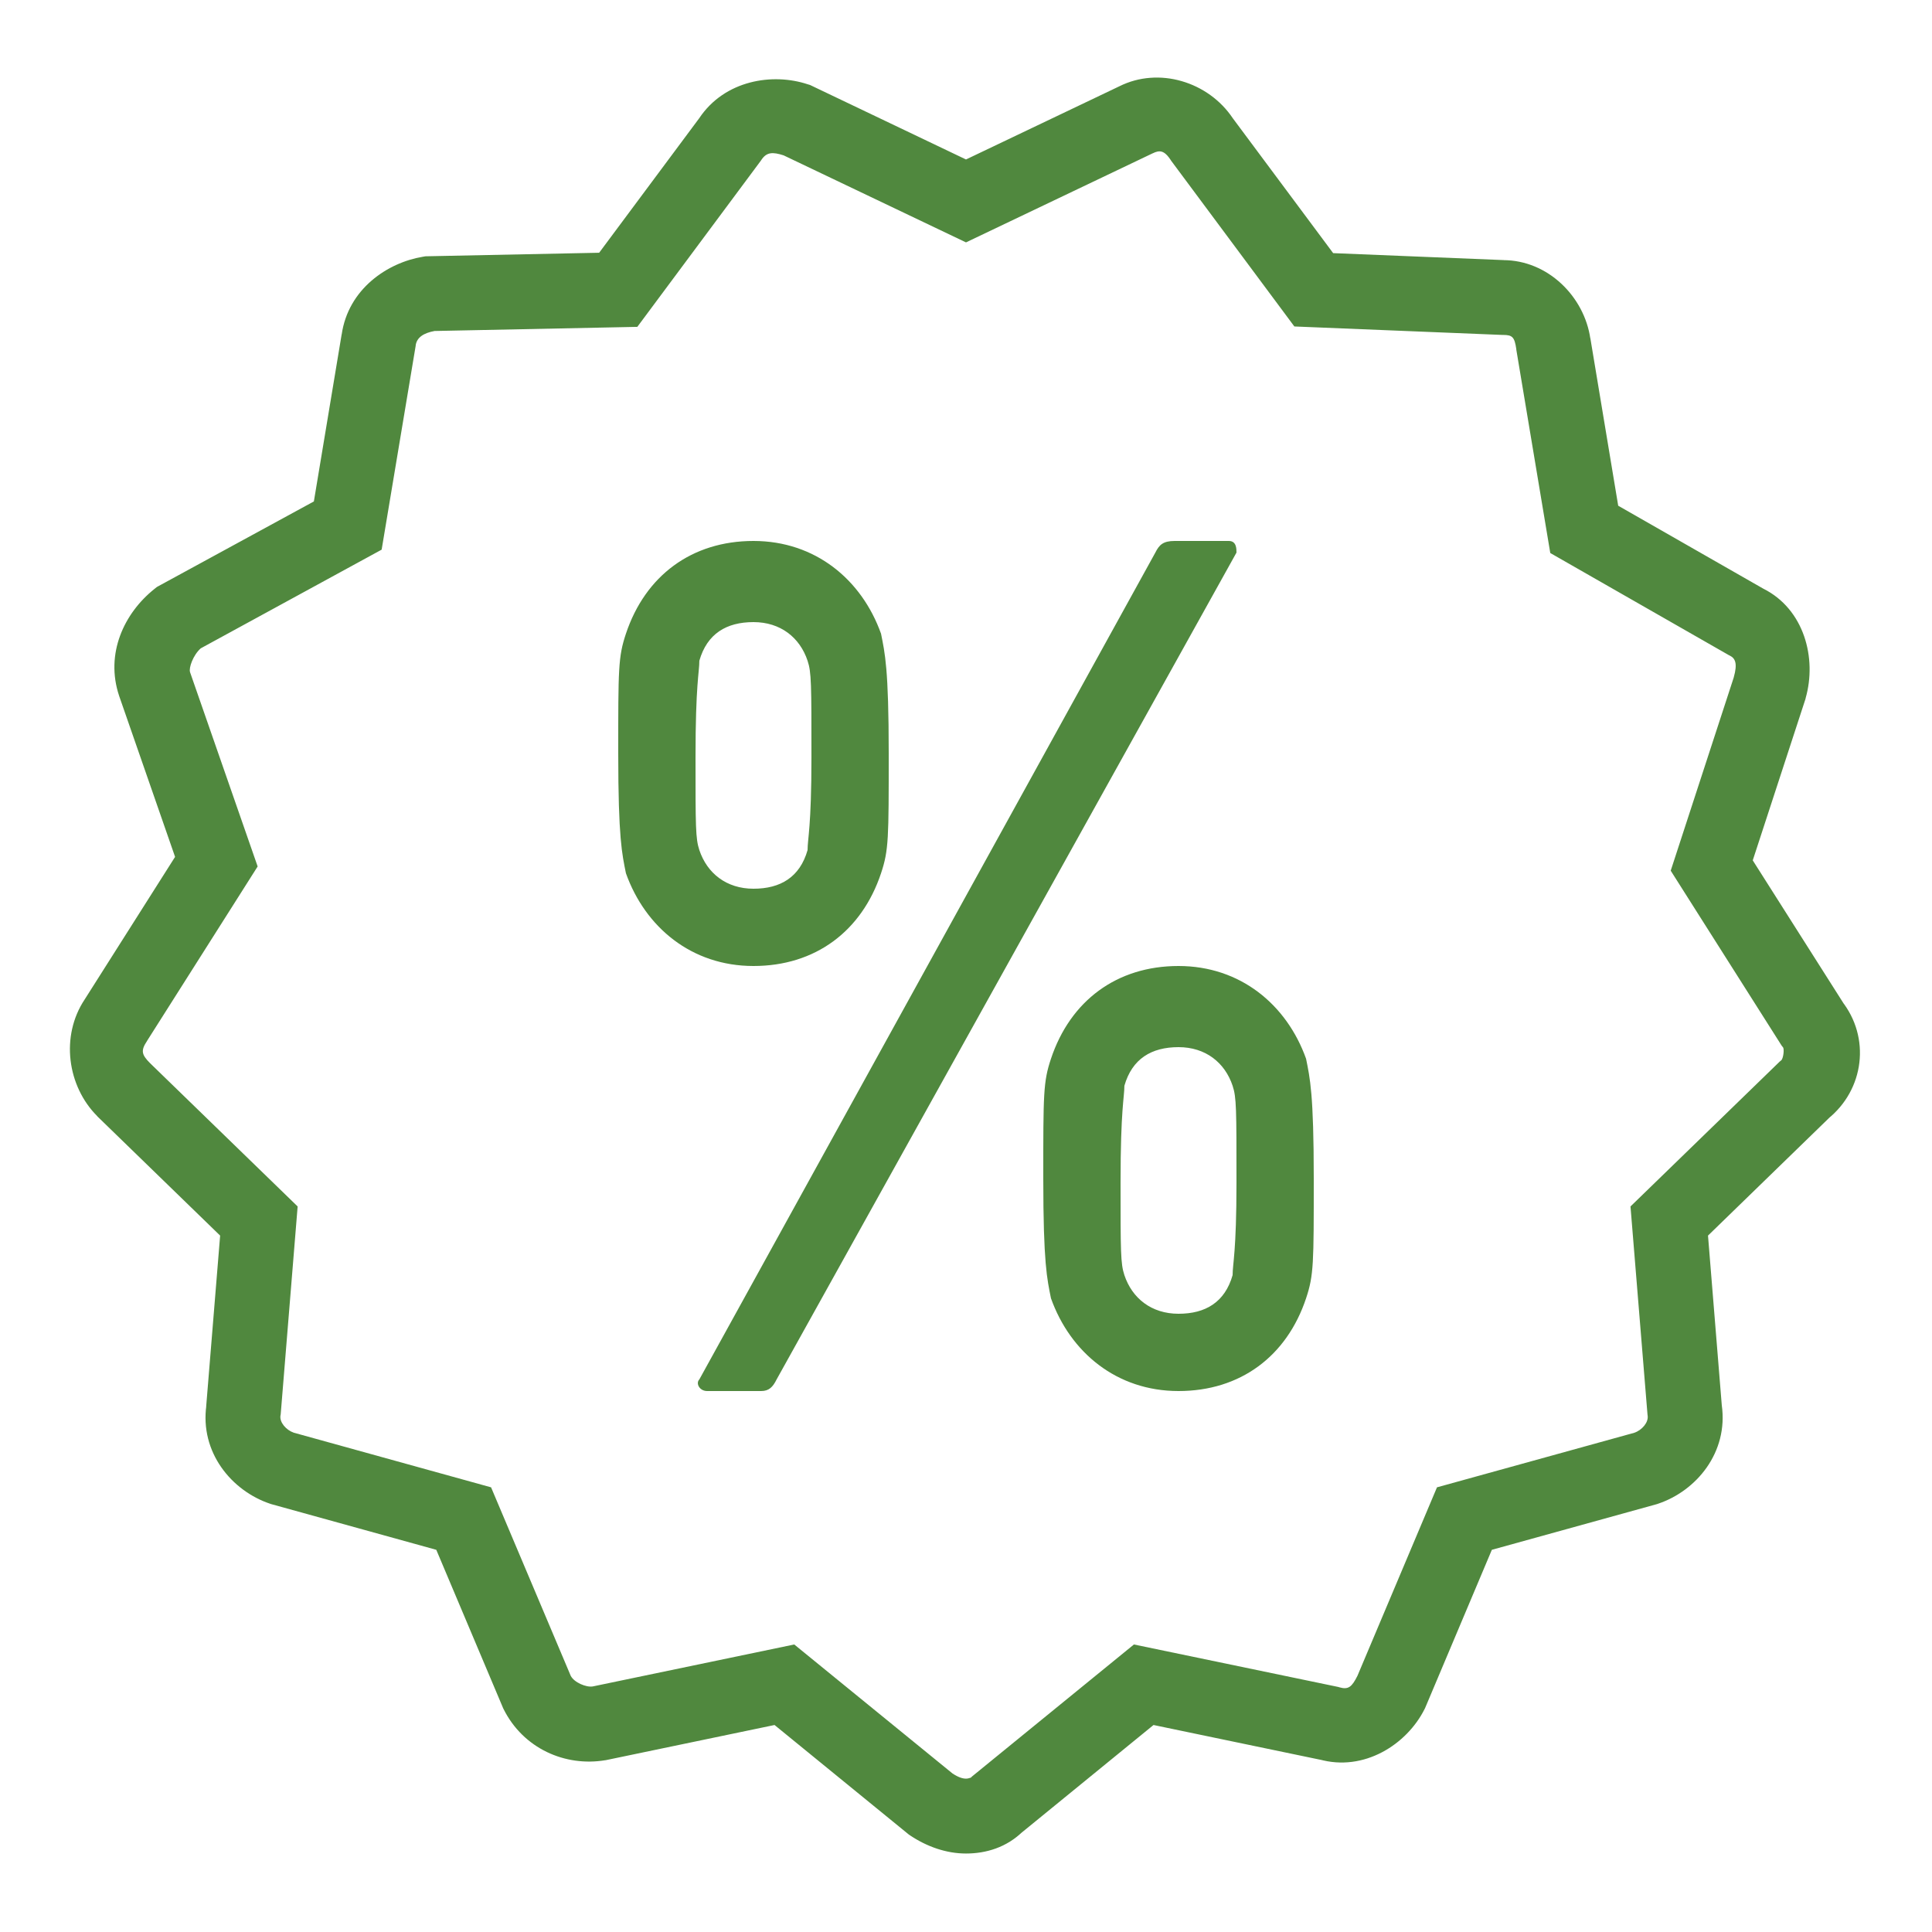 <svg xmlns="http://www.w3.org/2000/svg" width="50" height="50" viewBox="0 0 50 50">
  <path fill="#50883e" d="M29.767 2.014C29.494 2.034 29.223 2.106 28.967 2.234L25 4.127L20.963 2.199L20.906 2.182C20 1.88 18.755 2.07 18.094 3.062L15.506 6.541L11.01 6.633L10.941 6.645C10.031 6.796 9.011 7.476 8.842 8.662L8.844 8.641L8.123 12.977L4.06 15.191L3.994 15.244C3.211 15.87 2.719 16.916 3.082 18.006L3.084 18.012L4.531 22.176L2.193 25.863C1.559 26.814 1.742 28.111 2.516 28.885L2.519 28.891L5.697 31.977L5.334 36.422L5.342 36.363C5.167 37.587 5.996 38.585 6.994 38.918L7.018 38.926L11.291 40.109L13.02 44.205L13.033 44.232C13.545 45.256 14.63 45.726 15.66 45.555L15.678 45.553L20.045 44.643L23.523 47.48L23.562 47.506C23.986 47.788 24.485 47.969 25 47.969C25.515 47.969 26.056 47.813 26.484 47.385L26.412 47.451L29.853 44.643L34.203 45.549L34.135 45.531C35.303 45.865 36.413 45.14 36.867 44.232L36.881 44.205L38.609 40.109L42.883 38.926L42.906 38.918C43.904 38.585 44.733 37.587 44.559 36.363L44.564 36.422L44.203 31.977L47.375 28.895L47.305 28.957C48.247 28.203 48.42 26.849 47.656 25.895L47.719 25.98L45.361 22.266L46.727 18.084L46.73 18.066C47.024 17.038 46.695 15.765 45.633 15.234L41.879 13.088L41.156 8.74L41.158 8.764C41.003 7.68 40.062 6.732 38.9 6.732H38.939L34.502 6.551L31.906 3.062C31.589 2.587 31.11 2.252 30.582 2.1C30.318 2.023 30.041 1.993 29.767 2.014ZM29.957 3.922C30.073 3.899 30.171 3.95 30.295 4.137L30.308 4.158L33.498 8.449L38.881 8.668H38.9C39.139 8.668 39.197 8.721 39.242 9.037V9.049L40.121 14.312L44.742 16.955L44.767 16.967C44.905 17.036 44.974 17.162 44.869 17.531V17.533L43.238 22.533L46.111 27.064L46.145 27.105C46.181 27.151 46.153 27.398 46.096 27.443L46.059 27.473L46.025 27.506L42.197 31.223L42.637 36.607L42.641 36.637C42.666 36.812 42.495 37.012 42.295 37.08L37.189 38.492L35.131 43.369C34.986 43.658 34.896 43.734 34.666 43.668L34.633 43.658L29.346 42.559L25.15 45.98L25.115 46.016C25.143 45.987 25.085 46.031 25 46.031C24.919 46.031 24.815 46.004 24.654 45.9L20.555 42.559L15.34 43.645C15.171 43.673 14.86 43.544 14.77 43.369L12.709 38.492L7.603 37.078C7.404 37.009 7.233 36.811 7.258 36.637L7.264 36.607L7.703 31.223L3.885 27.516C3.659 27.29 3.641 27.186 3.807 26.938L3.812 26.928L6.668 22.424L4.918 17.395V17.393C4.883 17.286 4.994 16.958 5.195 16.779L9.877 14.225L10.758 8.947V8.938C10.787 8.729 10.97 8.617 11.246 8.566L16.494 8.459L19.691 4.158L19.705 4.137C19.84 3.933 19.999 3.93 20.281 4.021L25 6.273L29.824 3.971L29.834 3.967C29.878 3.945 29.918 3.93 29.957 3.922ZM19.5 14C17.9 14 16.699 14.9 16.199 16.4C15.999 17 16 17.3 16 19.5C16 21.7 16.099 22.1 16.199 22.6C16.699 24 17.9 25 19.5 25C21.1 25 22.301 24.1 22.801 22.6C23.001 22 23 21.7 23 19.5C23 17.3 22.901 16.9 22.801 16.4C22.301 15 21.1 14 19.5 14ZM30.4 14C30.1 14 30 14.101 29.9 14.301L18.099 35.699C18 35.799 18.101 36 18.301 36H19.699C19.899 36 20 35.899 20.099 35.699L32 14.301C32 14.201 32.001 14 31.801 14H30.4ZM19.5 16.1C20.2 16.1 20.7 16.5 20.9 17.1C21 17.4 21 17.7 21 19.6C21 21.4 20.9 21.7 20.9 22C20.7 22.7 20.2 23 19.5 23C18.8 23 18.299 22.6 18.099 22C18 21.7 18 21.4 18 19.6C18 17.7 18.099 17.4 18.099 17.1C18.299 16.4 18.8 16.1 19.5 16.1ZM30.5 25C28.9 25 27.699 25.9 27.199 27.4C26.999 28 27 28.3 27 30.5C27 32.7 27.099 33.1 27.199 33.6C27.699 35 28.9 36 30.5 36C32.1 36 33.301 35.1 33.801 33.6C34.001 33 34 32.7 34 30.5C34 28.3 33.901 27.9 33.801 27.4C33.301 26 32.1 25 30.5 25ZM30.5 27.1C31.2 27.1 31.7 27.5 31.9 28.1C32 28.4 32 28.7 32 30.6C32 32.4 31.9 32.7 31.9 33C31.7 33.7 31.2 34 30.5 34C29.8 34 29.299 33.6 29.099 33C29 32.7 29 32.4 29 30.6C29 28.7 29.099 28.4 29.099 28.1C29.299 27.4 29.8 27.1 30.5 27.1Z" />
</svg>
